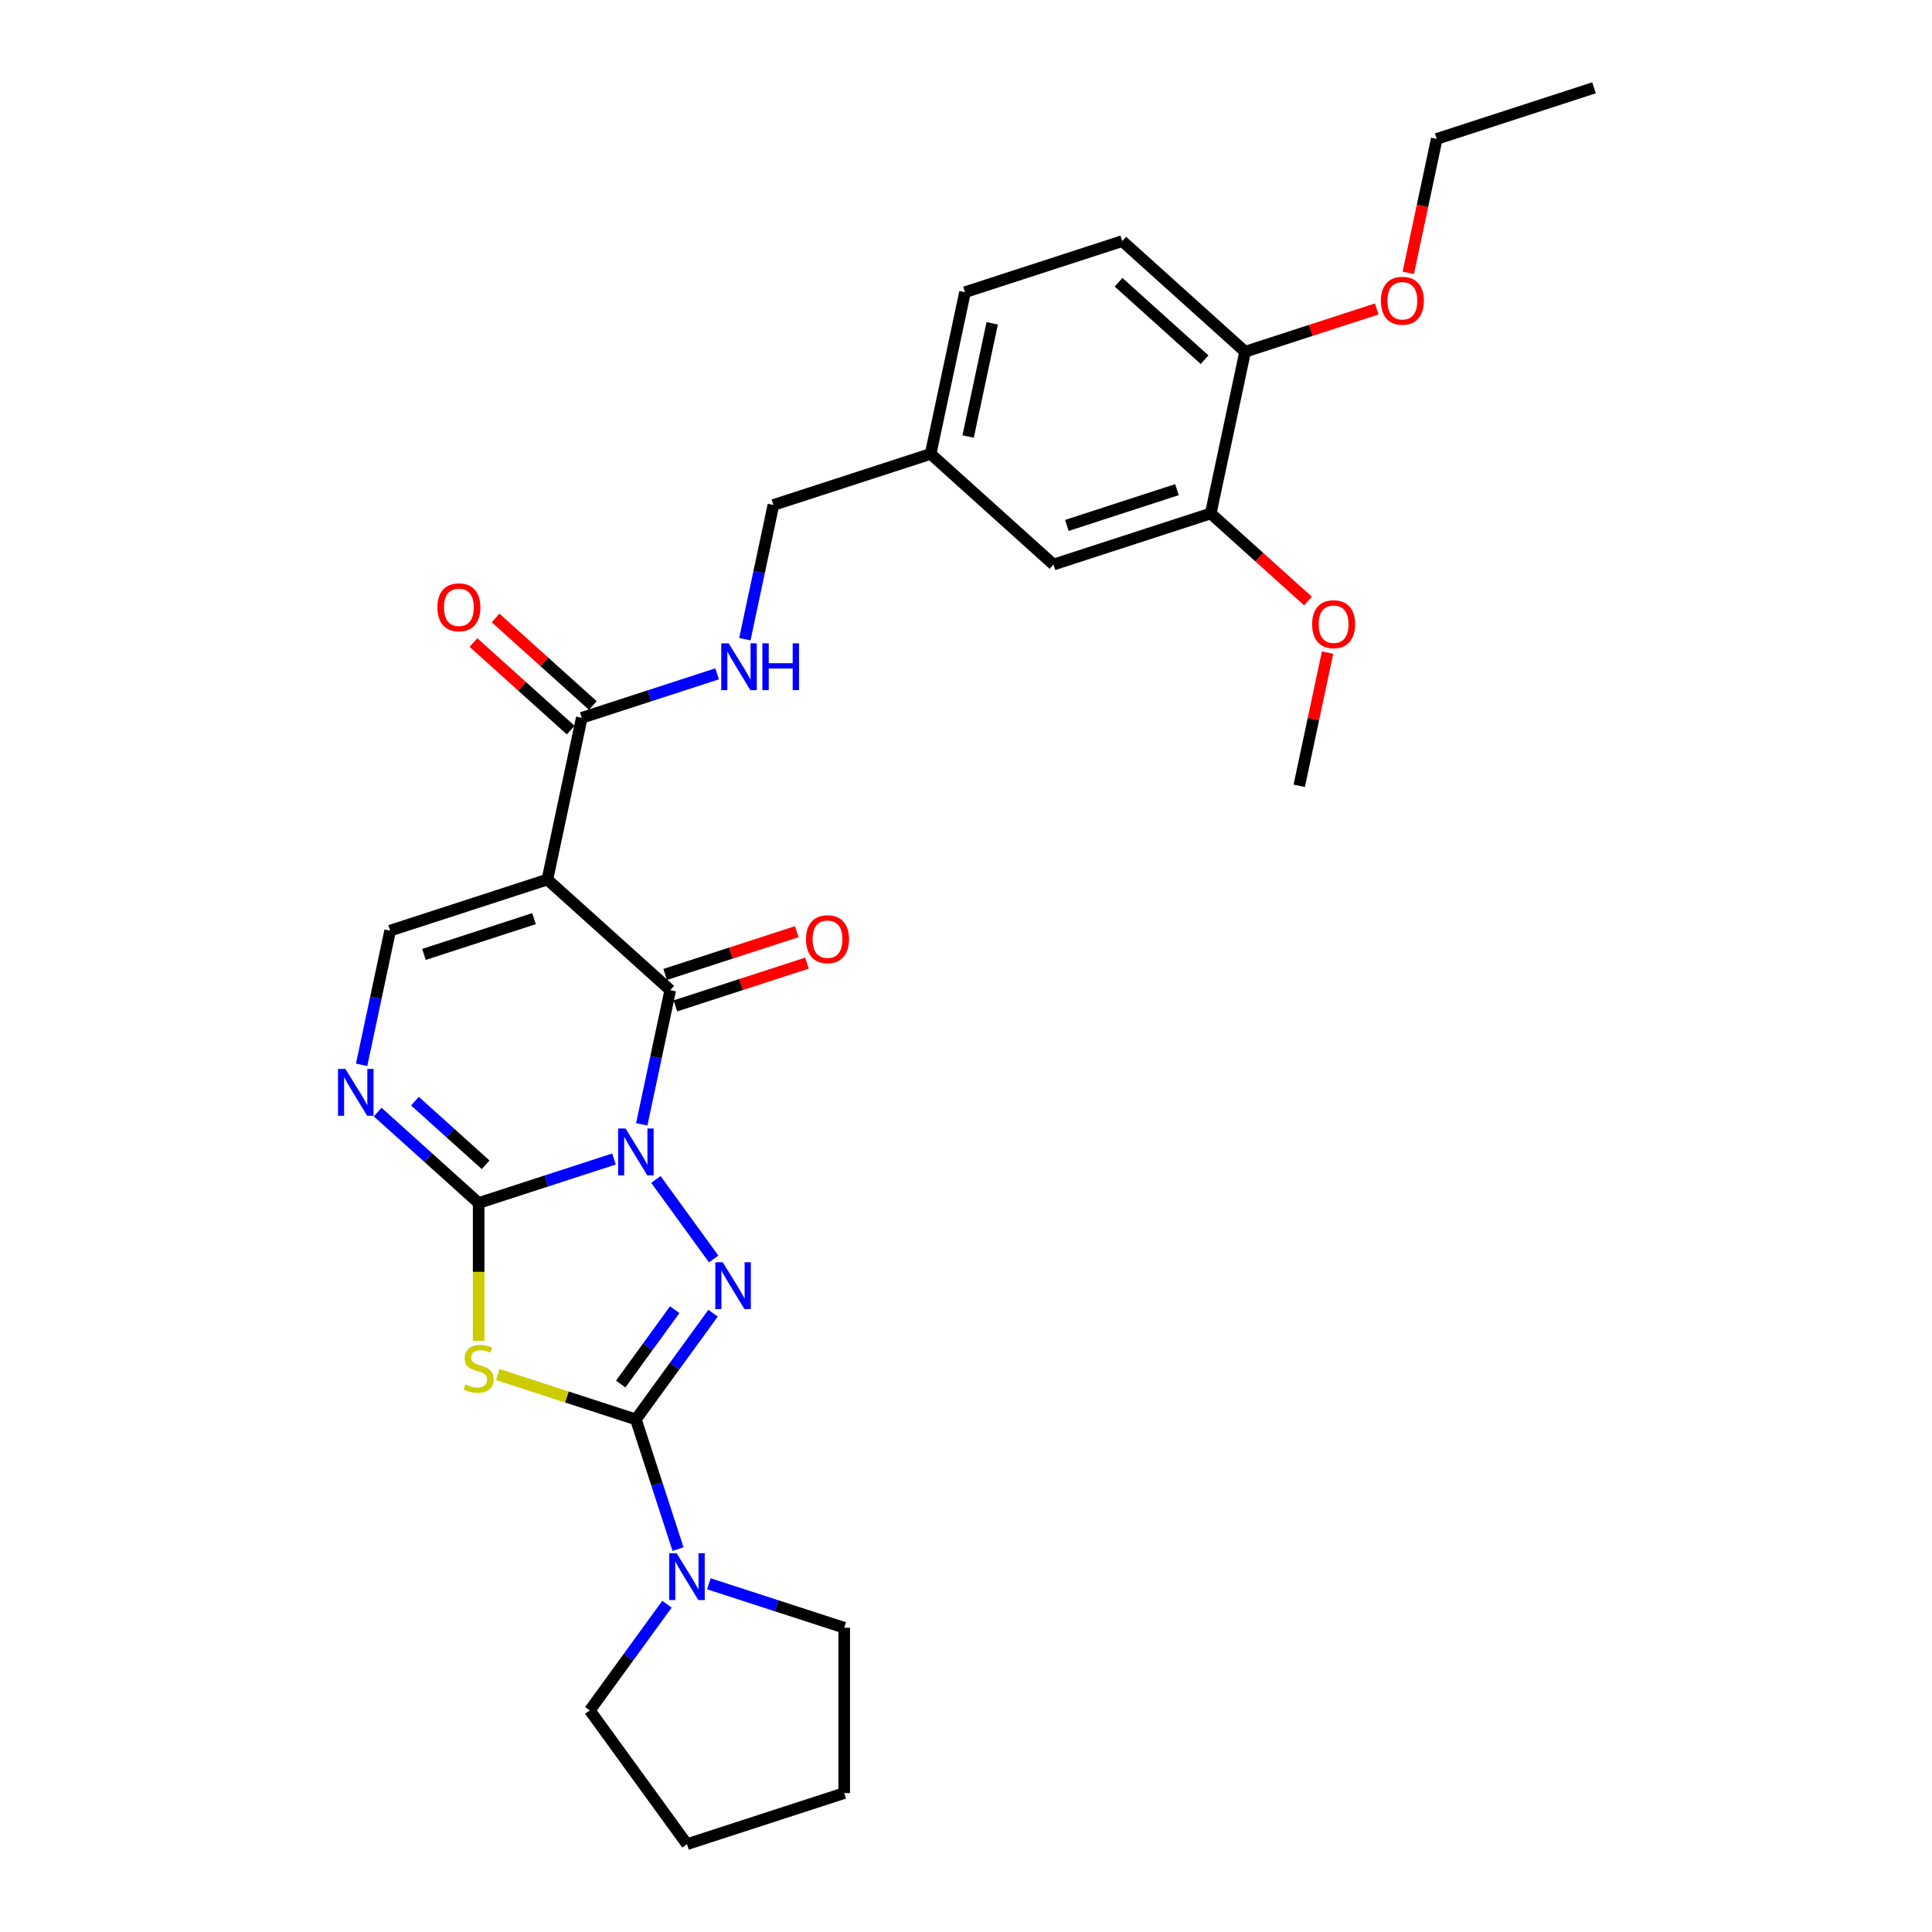 <?xml version='1.0' encoding='iso-8859-1'?>
<svg version='1.1' baseProfile='full'
              xmlns='http://www.w3.org/2000/svg'
                      xmlns:rdkit='http://www.rdkit.org/xml'
                      xmlns:xlink='http://www.w3.org/1999/xlink'
                  xml:space='preserve'
width='1000px' height='1000px' viewBox='0 0 1000 1000'>
<!-- END OF HEADER -->
<rect style='opacity:1.0;fill:#FFFFFF;stroke:none' width='1000' height='1000' x='0' y='0'> </rect>
<path class='bond-0' d='M 317.803,599.901 L 282.773,611.283' style='fill:none;fill-rule:evenodd;stroke:#0000FF;stroke-width:6px;stroke-linecap:butt;stroke-linejoin:miter;stroke-opacity:1' />
<path class='bond-0' d='M 282.773,611.283 L 247.744,622.665' style='fill:none;fill-rule:evenodd;stroke:#000000;stroke-width:6px;stroke-linecap:butt;stroke-linejoin:miter;stroke-opacity:1' />
<path class='bond-1' d='M 339.492,610.477 L 369.396,651.637' style='fill:none;fill-rule:evenodd;stroke:#0000FF;stroke-width:6px;stroke-linecap:butt;stroke-linejoin:miter;stroke-opacity:1' />
<path class='bond-3' d='M 332.164,581.962 L 339.545,547.237' style='fill:none;fill-rule:evenodd;stroke:#0000FF;stroke-width:6px;stroke-linecap:butt;stroke-linejoin:miter;stroke-opacity:1' />
<path class='bond-3' d='M 339.545,547.237 L 346.926,512.512' style='fill:none;fill-rule:evenodd;stroke:#000000;stroke-width:6px;stroke-linecap:butt;stroke-linejoin:miter;stroke-opacity:1' />
<path class='bond-4' d='M 247.744,622.665 L 247.744,658.342' style='fill:none;fill-rule:evenodd;stroke:#000000;stroke-width:6px;stroke-linecap:butt;stroke-linejoin:miter;stroke-opacity:1' />
<path class='bond-4' d='M 247.744,658.342 L 247.744,694.02' style='fill:none;fill-rule:evenodd;stroke:#CCCC00;stroke-width:6px;stroke-linecap:butt;stroke-linejoin:miter;stroke-opacity:1' />
<path class='bond-6' d='M 247.744,622.665 L 221.61,599.134' style='fill:none;fill-rule:evenodd;stroke:#000000;stroke-width:6px;stroke-linecap:butt;stroke-linejoin:miter;stroke-opacity:1' />
<path class='bond-6' d='M 221.61,599.134 L 195.477,575.604' style='fill:none;fill-rule:evenodd;stroke:#0000FF;stroke-width:6px;stroke-linecap:butt;stroke-linejoin:miter;stroke-opacity:1' />
<path class='bond-6' d='M 251.356,602.886 L 233.063,586.415' style='fill:none;fill-rule:evenodd;stroke:#000000;stroke-width:6px;stroke-linecap:butt;stroke-linejoin:miter;stroke-opacity:1' />
<path class='bond-6' d='M 233.063,586.415 L 214.77,569.944' style='fill:none;fill-rule:evenodd;stroke:#0000FF;stroke-width:6px;stroke-linecap:butt;stroke-linejoin:miter;stroke-opacity:1' />
<path class='bond-2' d='M 369.076,679.711 L 349.105,707.199' style='fill:none;fill-rule:evenodd;stroke:#0000FF;stroke-width:6px;stroke-linecap:butt;stroke-linejoin:miter;stroke-opacity:1' />
<path class='bond-2' d='M 349.105,707.199 L 329.133,734.688' style='fill:none;fill-rule:evenodd;stroke:#000000;stroke-width:6px;stroke-linecap:butt;stroke-linejoin:miter;stroke-opacity:1' />
<path class='bond-2' d='M 349.238,677.897 L 335.258,697.139' style='fill:none;fill-rule:evenodd;stroke:#0000FF;stroke-width:6px;stroke-linecap:butt;stroke-linejoin:miter;stroke-opacity:1' />
<path class='bond-2' d='M 335.258,697.139 L 321.278,716.381' style='fill:none;fill-rule:evenodd;stroke:#000000;stroke-width:6px;stroke-linecap:butt;stroke-linejoin:miter;stroke-opacity:1' />
<path class='bond-9' d='M 329.133,734.688 L 340.04,768.254' style='fill:none;fill-rule:evenodd;stroke:#000000;stroke-width:6px;stroke-linecap:butt;stroke-linejoin:miter;stroke-opacity:1' />
<path class='bond-9' d='M 340.04,768.254 L 350.946,801.82' style='fill:none;fill-rule:evenodd;stroke:#0000FF;stroke-width:6px;stroke-linecap:butt;stroke-linejoin:miter;stroke-opacity:1' />
<path class='bond-29' d='M 329.133,734.688 L 293.393,723.075' style='fill:none;fill-rule:evenodd;stroke:#000000;stroke-width:6px;stroke-linecap:butt;stroke-linejoin:miter;stroke-opacity:1' />
<path class='bond-29' d='M 293.393,723.075 L 257.654,711.463' style='fill:none;fill-rule:evenodd;stroke:#CCCC00;stroke-width:6px;stroke-linecap:butt;stroke-linejoin:miter;stroke-opacity:1' />
<path class='bond-5' d='M 346.926,512.512 L 283.329,455.249' style='fill:none;fill-rule:evenodd;stroke:#000000;stroke-width:6px;stroke-linecap:butt;stroke-linejoin:miter;stroke-opacity:1' />
<path class='bond-11' d='M 349.57,520.651 L 383.633,509.583' style='fill:none;fill-rule:evenodd;stroke:#000000;stroke-width:6px;stroke-linecap:butt;stroke-linejoin:miter;stroke-opacity:1' />
<path class='bond-11' d='M 383.633,509.583 L 417.695,498.515' style='fill:none;fill-rule:evenodd;stroke:#FF0000;stroke-width:6px;stroke-linecap:butt;stroke-linejoin:miter;stroke-opacity:1' />
<path class='bond-11' d='M 344.281,504.373 L 378.344,493.305' style='fill:none;fill-rule:evenodd;stroke:#000000;stroke-width:6px;stroke-linecap:butt;stroke-linejoin:miter;stroke-opacity:1' />
<path class='bond-11' d='M 378.344,493.305 L 412.406,482.238' style='fill:none;fill-rule:evenodd;stroke:#FF0000;stroke-width:6px;stroke-linecap:butt;stroke-linejoin:miter;stroke-opacity:1' />
<path class='bond-7' d='M 283.329,455.249 L 201.939,481.694' style='fill:none;fill-rule:evenodd;stroke:#000000;stroke-width:6px;stroke-linecap:butt;stroke-linejoin:miter;stroke-opacity:1' />
<path class='bond-7' d='M 276.41,475.493 L 219.437,494.005' style='fill:none;fill-rule:evenodd;stroke:#000000;stroke-width:6px;stroke-linecap:butt;stroke-linejoin:miter;stroke-opacity:1' />
<path class='bond-8' d='M 283.329,455.249 L 301.122,371.541' style='fill:none;fill-rule:evenodd;stroke:#000000;stroke-width:6px;stroke-linecap:butt;stroke-linejoin:miter;stroke-opacity:1' />
<path class='bond-30' d='M 187.177,551.144 L 194.558,516.419' style='fill:none;fill-rule:evenodd;stroke:#0000FF;stroke-width:6px;stroke-linecap:butt;stroke-linejoin:miter;stroke-opacity:1' />
<path class='bond-30' d='M 194.558,516.419 L 201.939,481.694' style='fill:none;fill-rule:evenodd;stroke:#000000;stroke-width:6px;stroke-linecap:butt;stroke-linejoin:miter;stroke-opacity:1' />
<path class='bond-10' d='M 301.122,371.541 L 336.151,360.159' style='fill:none;fill-rule:evenodd;stroke:#000000;stroke-width:6px;stroke-linecap:butt;stroke-linejoin:miter;stroke-opacity:1' />
<path class='bond-10' d='M 336.151,360.159 L 371.181,348.777' style='fill:none;fill-rule:evenodd;stroke:#0000FF;stroke-width:6px;stroke-linecap:butt;stroke-linejoin:miter;stroke-opacity:1' />
<path class='bond-14' d='M 306.848,365.181 L 281.682,342.521' style='fill:none;fill-rule:evenodd;stroke:#000000;stroke-width:6px;stroke-linecap:butt;stroke-linejoin:miter;stroke-opacity:1' />
<path class='bond-14' d='M 281.682,342.521 L 256.516,319.862' style='fill:none;fill-rule:evenodd;stroke:#FF0000;stroke-width:6px;stroke-linecap:butt;stroke-linejoin:miter;stroke-opacity:1' />
<path class='bond-14' d='M 295.395,377.901 L 270.229,355.241' style='fill:none;fill-rule:evenodd;stroke:#000000;stroke-width:6px;stroke-linecap:butt;stroke-linejoin:miter;stroke-opacity:1' />
<path class='bond-14' d='M 270.229,355.241 L 245.063,332.581' style='fill:none;fill-rule:evenodd;stroke:#FF0000;stroke-width:6px;stroke-linecap:butt;stroke-linejoin:miter;stroke-opacity:1' />
<path class='bond-22' d='M 366.909,819.759 L 401.938,831.141' style='fill:none;fill-rule:evenodd;stroke:#0000FF;stroke-width:6px;stroke-linecap:butt;stroke-linejoin:miter;stroke-opacity:1' />
<path class='bond-22' d='M 401.938,831.141 L 436.968,842.522' style='fill:none;fill-rule:evenodd;stroke:#000000;stroke-width:6px;stroke-linecap:butt;stroke-linejoin:miter;stroke-opacity:1' />
<path class='bond-23' d='M 345.22,830.335 L 325.248,857.823' style='fill:none;fill-rule:evenodd;stroke:#0000FF;stroke-width:6px;stroke-linecap:butt;stroke-linejoin:miter;stroke-opacity:1' />
<path class='bond-23' d='M 325.248,857.823 L 305.277,885.311' style='fill:none;fill-rule:evenodd;stroke:#000000;stroke-width:6px;stroke-linecap:butt;stroke-linejoin:miter;stroke-opacity:1' />
<path class='bond-18' d='M 385.542,330.838 L 392.923,296.113' style='fill:none;fill-rule:evenodd;stroke:#0000FF;stroke-width:6px;stroke-linecap:butt;stroke-linejoin:miter;stroke-opacity:1' />
<path class='bond-18' d='M 392.923,296.113 L 400.304,261.388' style='fill:none;fill-rule:evenodd;stroke:#000000;stroke-width:6px;stroke-linecap:butt;stroke-linejoin:miter;stroke-opacity:1' />
<path class='bond-12' d='M 626.68,265.761 L 545.29,292.206' style='fill:none;fill-rule:evenodd;stroke:#000000;stroke-width:6px;stroke-linecap:butt;stroke-linejoin:miter;stroke-opacity:1' />
<path class='bond-12' d='M 609.182,253.449 L 552.21,271.961' style='fill:none;fill-rule:evenodd;stroke:#000000;stroke-width:6px;stroke-linecap:butt;stroke-linejoin:miter;stroke-opacity:1' />
<path class='bond-20' d='M 626.68,265.761 L 651.846,288.42' style='fill:none;fill-rule:evenodd;stroke:#000000;stroke-width:6px;stroke-linecap:butt;stroke-linejoin:miter;stroke-opacity:1' />
<path class='bond-20' d='M 651.846,288.42 L 677.012,311.08' style='fill:none;fill-rule:evenodd;stroke:#FF0000;stroke-width:6px;stroke-linecap:butt;stroke-linejoin:miter;stroke-opacity:1' />
<path class='bond-32' d='M 626.68,265.761 L 644.473,182.053' style='fill:none;fill-rule:evenodd;stroke:#000000;stroke-width:6px;stroke-linecap:butt;stroke-linejoin:miter;stroke-opacity:1' />
<path class='bond-13' d='M 644.473,182.053 L 580.876,124.79' style='fill:none;fill-rule:evenodd;stroke:#000000;stroke-width:6px;stroke-linecap:butt;stroke-linejoin:miter;stroke-opacity:1' />
<path class='bond-13' d='M 623.48,186.183 L 578.963,146.099' style='fill:none;fill-rule:evenodd;stroke:#000000;stroke-width:6px;stroke-linecap:butt;stroke-linejoin:miter;stroke-opacity:1' />
<path class='bond-21' d='M 644.473,182.053 L 678.535,170.985' style='fill:none;fill-rule:evenodd;stroke:#000000;stroke-width:6px;stroke-linecap:butt;stroke-linejoin:miter;stroke-opacity:1' />
<path class='bond-21' d='M 678.535,170.985 L 712.597,159.917' style='fill:none;fill-rule:evenodd;stroke:#FF0000;stroke-width:6px;stroke-linecap:butt;stroke-linejoin:miter;stroke-opacity:1' />
<path class='bond-15' d='M 545.29,292.206 L 481.693,234.943' style='fill:none;fill-rule:evenodd;stroke:#000000;stroke-width:6px;stroke-linecap:butt;stroke-linejoin:miter;stroke-opacity:1' />
<path class='bond-16' d='M 580.876,124.79 L 499.486,151.235' style='fill:none;fill-rule:evenodd;stroke:#000000;stroke-width:6px;stroke-linecap:butt;stroke-linejoin:miter;stroke-opacity:1' />
<path class='bond-17' d='M 481.693,234.943 L 400.304,261.388' style='fill:none;fill-rule:evenodd;stroke:#000000;stroke-width:6px;stroke-linecap:butt;stroke-linejoin:miter;stroke-opacity:1' />
<path class='bond-19' d='M 481.693,234.943 L 499.486,151.235' style='fill:none;fill-rule:evenodd;stroke:#000000;stroke-width:6px;stroke-linecap:butt;stroke-linejoin:miter;stroke-opacity:1' />
<path class='bond-19' d='M 501.104,225.945 L 513.559,167.35' style='fill:none;fill-rule:evenodd;stroke:#000000;stroke-width:6px;stroke-linecap:butt;stroke-linejoin:miter;stroke-opacity:1' />
<path class='bond-25' d='M 687.137,337.794 L 679.811,372.263' style='fill:none;fill-rule:evenodd;stroke:#FF0000;stroke-width:6px;stroke-linecap:butt;stroke-linejoin:miter;stroke-opacity:1' />
<path class='bond-25' d='M 679.811,372.263 L 672.484,406.731' style='fill:none;fill-rule:evenodd;stroke:#000000;stroke-width:6px;stroke-linecap:butt;stroke-linejoin:miter;stroke-opacity:1' />
<path class='bond-24' d='M 728.922,141.213 L 736.288,106.556' style='fill:none;fill-rule:evenodd;stroke:#FF0000;stroke-width:6px;stroke-linecap:butt;stroke-linejoin:miter;stroke-opacity:1' />
<path class='bond-24' d='M 736.288,106.556 L 743.655,71.9' style='fill:none;fill-rule:evenodd;stroke:#000000;stroke-width:6px;stroke-linecap:butt;stroke-linejoin:miter;stroke-opacity:1' />
<path class='bond-27' d='M 436.968,842.522 L 436.968,928.1' style='fill:none;fill-rule:evenodd;stroke:#000000;stroke-width:6px;stroke-linecap:butt;stroke-linejoin:miter;stroke-opacity:1' />
<path class='bond-26' d='M 305.277,885.311 L 355.578,954.545' style='fill:none;fill-rule:evenodd;stroke:#000000;stroke-width:6px;stroke-linecap:butt;stroke-linejoin:miter;stroke-opacity:1' />
<path class='bond-28' d='M 743.655,71.9 L 825.044,45.455' style='fill:none;fill-rule:evenodd;stroke:#000000;stroke-width:6px;stroke-linecap:butt;stroke-linejoin:miter;stroke-opacity:1' />
<path class='bond-31' d='M 355.578,954.545 L 436.968,928.1' style='fill:none;fill-rule:evenodd;stroke:#000000;stroke-width:6px;stroke-linecap:butt;stroke-linejoin:miter;stroke-opacity:1' />
<path  class='atom-0' d='M 323.776 584.102
L 331.718 596.938
Q 332.505 598.205, 333.772 600.498
Q 335.038 602.792, 335.107 602.929
L 335.107 584.102
L 338.324 584.102
L 338.324 608.337
L 335.004 608.337
L 326.48 594.303
Q 325.488 592.66, 324.426 590.777
Q 323.399 588.894, 323.091 588.312
L 323.091 608.337
L 319.942 608.337
L 319.942 584.102
L 323.776 584.102
' fill='#0000FF'/>
<path  class='atom-2' d='M 374.078 653.336
L 382.019 666.173
Q 382.806 667.439, 384.073 669.733
Q 385.34 672.026, 385.408 672.163
L 385.408 653.336
L 388.626 653.336
L 388.626 677.572
L 385.305 677.572
L 376.782 663.537
Q 375.789 661.894, 374.728 660.011
Q 373.701 658.128, 373.393 657.546
L 373.393 677.572
L 370.244 677.572
L 370.244 653.336
L 374.078 653.336
' fill='#0000FF'/>
<path  class='atom-5' d='M 240.897 716.561
Q 241.171 716.664, 242.301 717.143
Q 243.431 717.622, 244.663 717.93
Q 245.929 718.204, 247.162 718.204
Q 249.455 718.204, 250.79 717.109
Q 252.125 715.979, 252.125 714.028
Q 252.125 712.693, 251.441 711.871
Q 250.79 711.05, 249.763 710.605
Q 248.736 710.16, 247.025 709.646
Q 244.868 708.996, 243.567 708.38
Q 242.301 707.763, 241.377 706.463
Q 240.487 705.162, 240.487 702.971
Q 240.487 699.925, 242.541 698.042
Q 244.629 696.159, 248.736 696.159
Q 251.543 696.159, 254.727 697.494
L 253.94 700.13
Q 251.03 698.932, 248.839 698.932
Q 246.477 698.932, 245.176 699.925
Q 243.876 700.883, 243.91 702.56
Q 243.91 703.861, 244.56 704.648
Q 245.245 705.436, 246.203 705.881
Q 247.196 706.326, 248.839 706.839
Q 251.03 707.524, 252.331 708.208
Q 253.631 708.893, 254.556 710.297
Q 255.514 711.666, 255.514 714.028
Q 255.514 717.382, 253.255 719.197
Q 251.03 720.977, 247.299 720.977
Q 245.142 720.977, 243.499 720.497
Q 241.89 720.052, 239.973 719.265
L 240.897 716.561
' fill='#CCCC00'/>
<path  class='atom-7' d='M 178.79 553.284
L 186.731 566.121
Q 187.519 567.387, 188.785 569.681
Q 190.052 571.974, 190.12 572.111
L 190.12 553.284
L 193.338 553.284
L 193.338 577.52
L 190.017 577.52
L 181.494 563.485
Q 180.501 561.842, 179.44 559.959
Q 178.413 558.076, 178.105 557.494
L 178.105 577.52
L 174.956 577.52
L 174.956 553.284
L 178.79 553.284
' fill='#0000FF'/>
<path  class='atom-10' d='M 350.221 803.959
L 358.163 816.796
Q 358.95 818.063, 360.217 820.356
Q 361.483 822.65, 361.552 822.787
L 361.552 803.959
L 364.769 803.959
L 364.769 828.195
L 361.449 828.195
L 352.925 814.16
Q 351.933 812.517, 350.871 810.635
Q 349.845 808.752, 349.536 808.17
L 349.536 828.195
L 346.387 828.195
L 346.387 803.959
L 350.221 803.959
' fill='#0000FF'/>
<path  class='atom-11' d='M 377.154 332.978
L 385.096 345.815
Q 385.883 347.081, 387.15 349.375
Q 388.416 351.668, 388.485 351.805
L 388.485 332.978
L 391.702 332.978
L 391.702 357.214
L 388.382 357.214
L 379.858 343.179
Q 378.866 341.536, 377.804 339.653
Q 376.777 337.77, 376.469 337.188
L 376.469 357.214
L 373.32 357.214
L 373.32 332.978
L 377.154 332.978
' fill='#0000FF'/>
<path  class='atom-11' d='M 394.612 332.978
L 397.898 332.978
L 397.898 343.282
L 410.29 343.282
L 410.29 332.978
L 413.576 332.978
L 413.576 357.214
L 410.29 357.214
L 410.29 346.02
L 397.898 346.02
L 397.898 357.214
L 394.612 357.214
L 394.612 332.978
' fill='#0000FF'/>
<path  class='atom-12' d='M 417.19 486.135
Q 417.19 480.316, 420.066 477.064
Q 422.941 473.812, 428.315 473.812
Q 433.69 473.812, 436.565 477.064
Q 439.441 480.316, 439.441 486.135
Q 439.441 492.023, 436.531 495.377
Q 433.621 498.698, 428.315 498.698
Q 422.975 498.698, 420.066 495.377
Q 417.19 492.057, 417.19 486.135
M 428.315 495.959
Q 432.012 495.959, 433.998 493.495
Q 436.017 490.996, 436.017 486.135
Q 436.017 481.377, 433.998 478.981
Q 432.012 476.55, 428.315 476.55
Q 424.618 476.55, 422.599 478.946
Q 420.613 481.343, 420.613 486.135
Q 420.613 491.03, 422.599 493.495
Q 424.618 495.959, 428.315 495.959
' fill='#FF0000'/>
<path  class='atom-15' d='M 226.4 314.346
Q 226.4 308.527, 229.275 305.275
Q 232.151 302.023, 237.525 302.023
Q 242.899 302.023, 245.775 305.275
Q 248.65 308.527, 248.65 314.346
Q 248.65 320.234, 245.74 323.589
Q 242.831 326.909, 237.525 326.909
Q 232.185 326.909, 229.275 323.589
Q 226.4 320.268, 226.4 314.346
M 237.525 324.171
Q 241.222 324.171, 243.207 321.706
Q 245.227 319.207, 245.227 314.346
Q 245.227 309.588, 243.207 307.192
Q 241.222 304.762, 237.525 304.762
Q 233.828 304.762, 231.808 307.158
Q 229.823 309.554, 229.823 314.346
Q 229.823 319.241, 231.808 321.706
Q 233.828 324.171, 237.525 324.171
' fill='#FF0000'/>
<path  class='atom-21' d='M 679.152 323.092
Q 679.152 317.273, 682.027 314.021
Q 684.902 310.769, 690.277 310.769
Q 695.651 310.769, 698.526 314.021
Q 701.402 317.273, 701.402 323.092
Q 701.402 328.98, 698.492 332.334
Q 695.583 335.655, 690.277 335.655
Q 684.937 335.655, 682.027 332.334
Q 679.152 329.014, 679.152 323.092
M 690.277 332.916
Q 693.974 332.916, 695.959 330.452
Q 697.979 327.953, 697.979 323.092
Q 697.979 318.334, 695.959 315.938
Q 693.974 313.507, 690.277 313.507
Q 686.58 313.507, 684.56 315.903
Q 682.575 318.3, 682.575 323.092
Q 682.575 327.987, 684.56 330.452
Q 686.58 332.916, 690.277 332.916
' fill='#FF0000'/>
<path  class='atom-22' d='M 714.737 155.676
Q 714.737 149.857, 717.612 146.605
Q 720.488 143.353, 725.862 143.353
Q 731.236 143.353, 734.112 146.605
Q 736.987 149.857, 736.987 155.676
Q 736.987 161.564, 734.078 164.918
Q 731.168 168.239, 725.862 168.239
Q 720.522 168.239, 717.612 164.918
Q 714.737 161.598, 714.737 155.676
M 725.862 165.5
Q 729.559 165.5, 731.544 163.036
Q 733.564 160.537, 733.564 155.676
Q 733.564 150.918, 731.544 148.522
Q 729.559 146.091, 725.862 146.091
Q 722.165 146.091, 720.145 148.487
Q 718.16 150.884, 718.16 155.676
Q 718.16 160.571, 720.145 163.036
Q 722.165 165.5, 725.862 165.5
' fill='#FF0000'/>
</svg>
